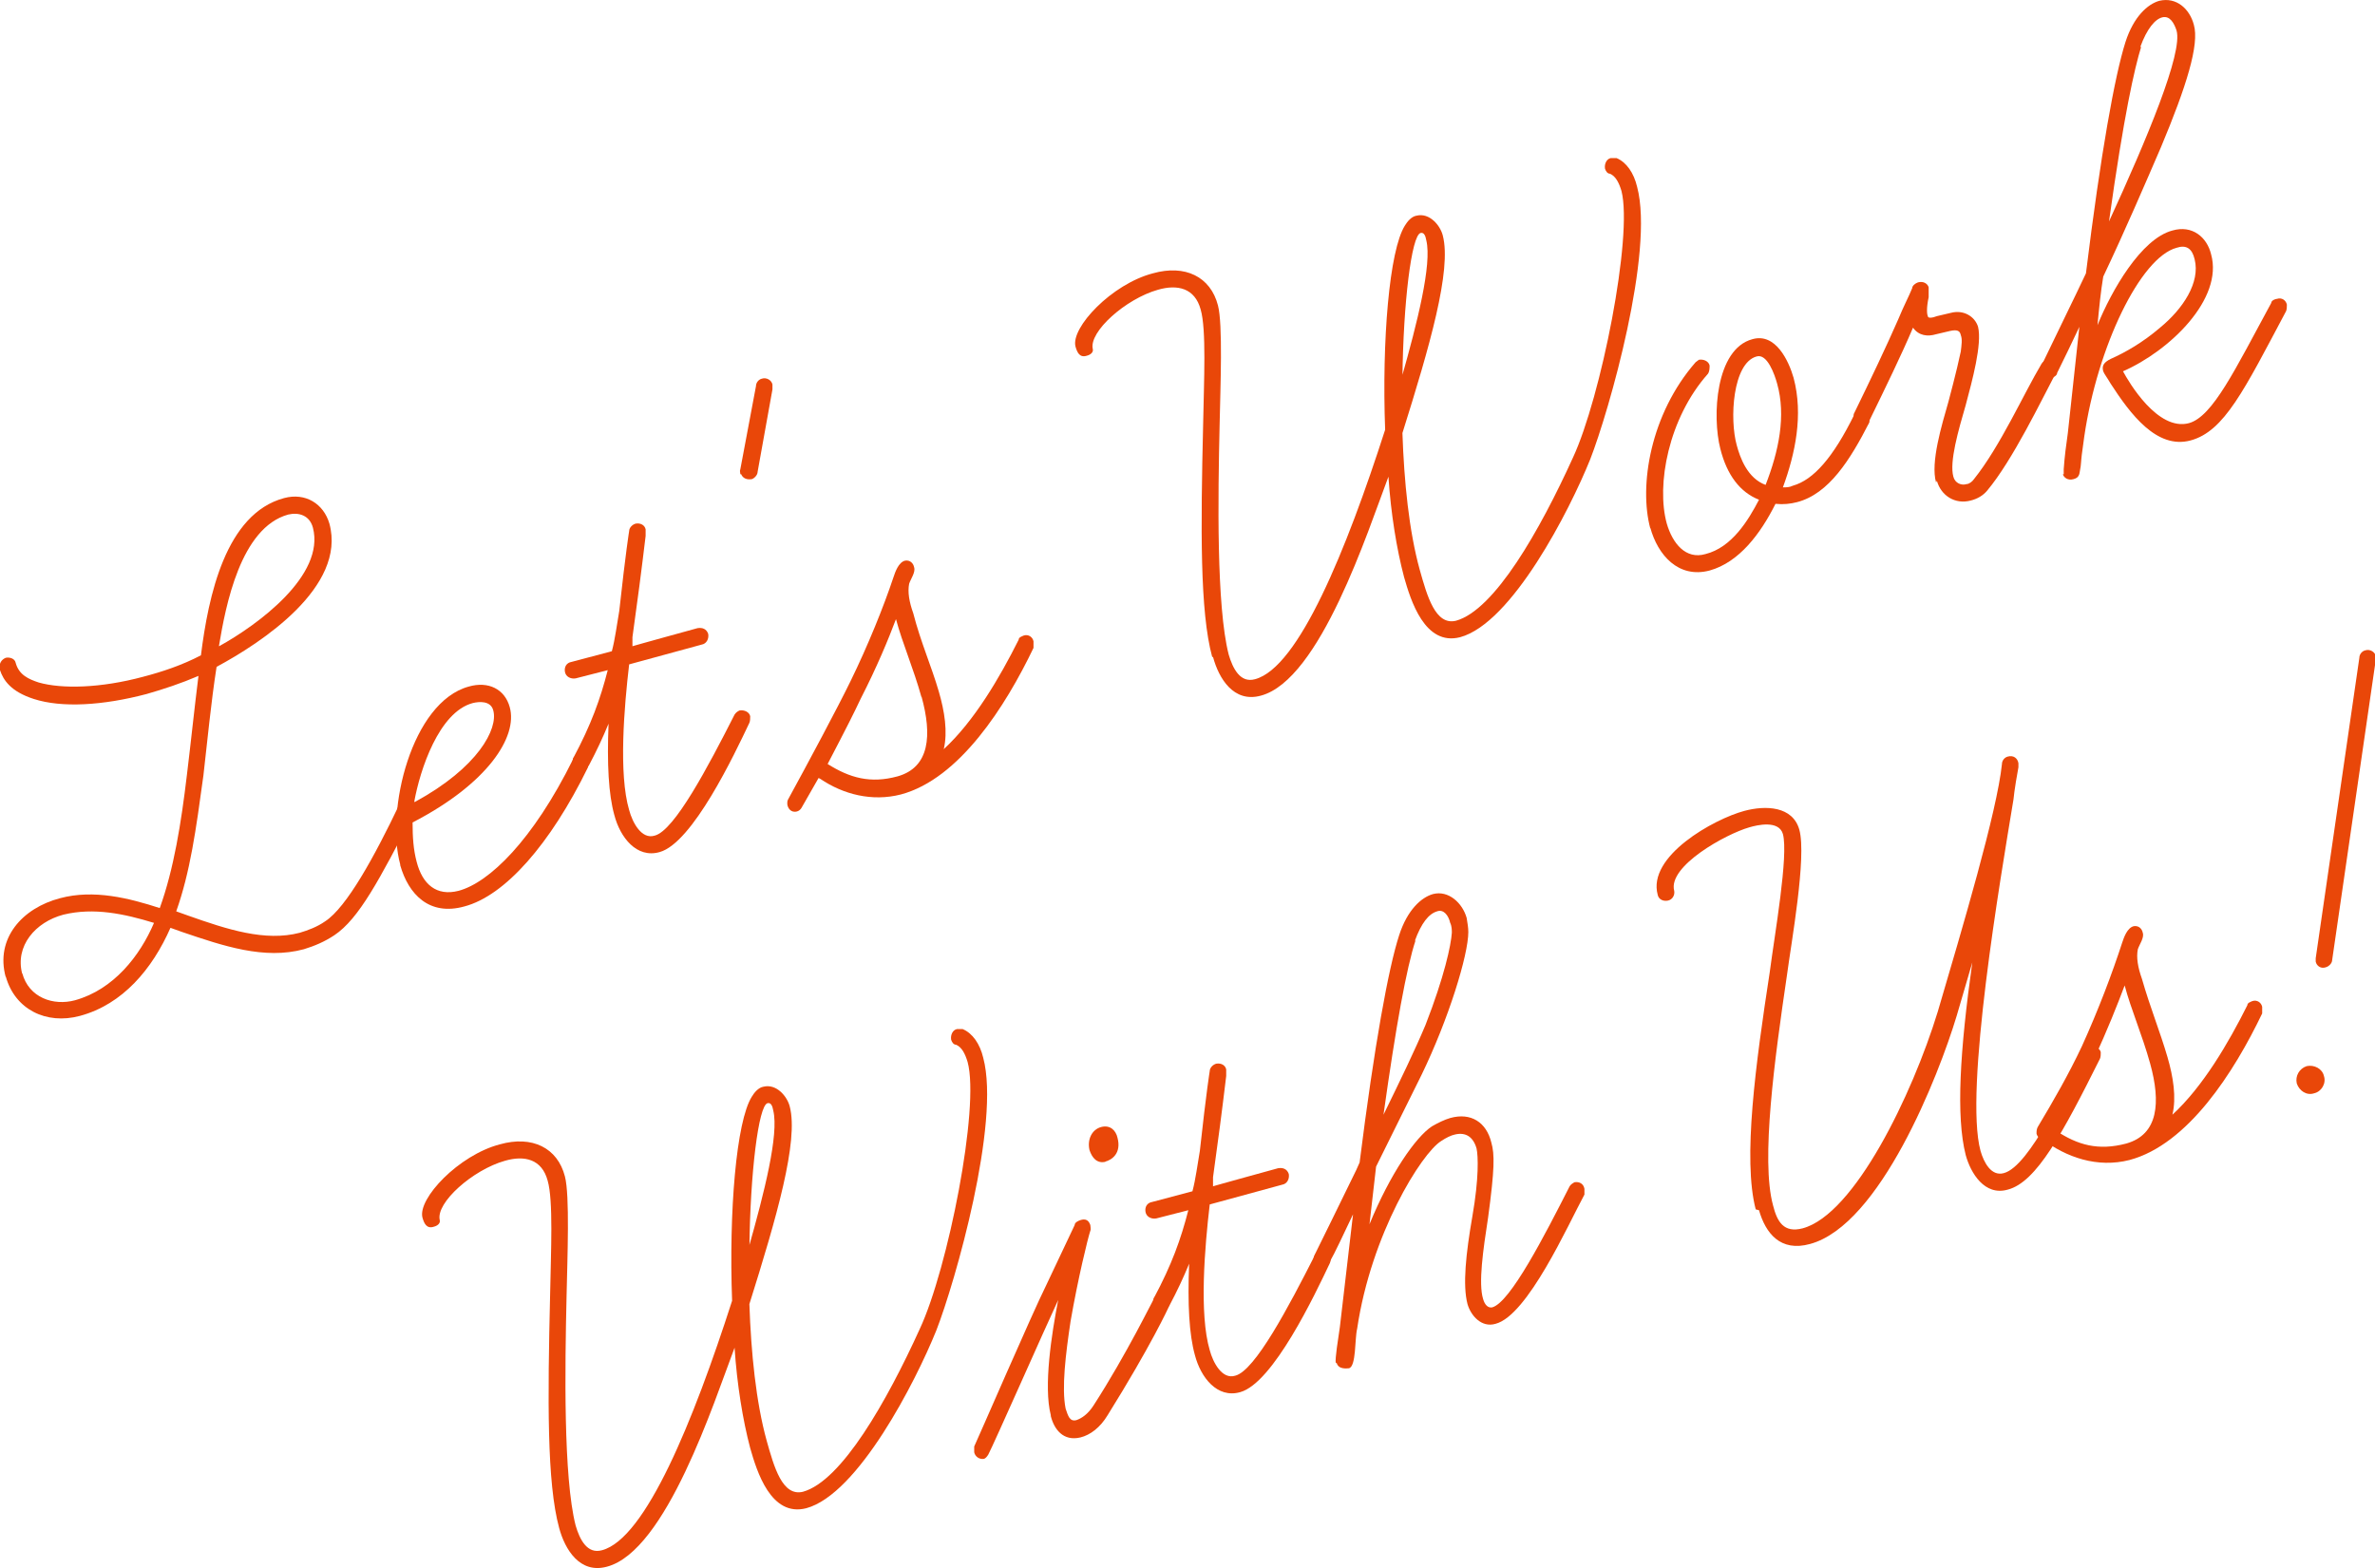 <svg xmlns="http://www.w3.org/2000/svg" viewBox="0 0 288.4 190.5"><defs><style>.cls-1{fill:#e94709;stroke-width:0px;}</style></defs><path class="cls-1" d="M.7,118.7c-1.3-4.7,2-8.4,6.6-9.6,4.1-1.1,8.4,0,12.1,1.2,1.7-4.7,2.6-10.3,3.3-16.2.5-4.1.9-8,1.4-12-2.1.9-4.2,1.6-6.3,2.2-5.3,1.4-10.3,1.7-13.7.6-2.8-.9-3.7-2.3-4.1-3.5-.2-.8.2-1.3.7-1.5.5-.1,1.1.1,1.2.6.4,1.5,1.6,2,2.8,2.4,2.8.8,7.5.7,12.7-.7,2.3-.6,4.7-1.4,7-2.6.9-7.2,3-17.2,10.1-19.1,2.6-.7,4.8.7,5.5,3.1,2.1,7.7-8.3,14.5-13.7,17.4-.7,4.5-1.1,8.9-1.6,13.2-.9,6.6-1.6,11.7-3.3,16.5.5.2.9.3,1.4.5,4.8,1.7,9.4,3.2,13.6,2.1,1-.3,2.1-.7,3.1-1.4,2.6-1.7,6-7.9,9-14.2.1-.2.4-.5.6-.6.6-.2,1.1,0,1.3.7,0,.2,0,.7-.1.9-4.2,8.1-6.7,12.9-9.7,14.9-1.2.8-2.4,1.3-3.7,1.7-4.8,1.3-9.8-.4-14.8-2.1l-1.4-.5c-2.2,5-5.8,9.3-11,10.7-4.1,1.1-7.9-.8-9-4.8ZM2.7,118.2c.8,3,3.8,4,6.4,3.3,4.7-1.3,7.9-5.4,9.6-9.4-3.6-1.1-7.3-1.9-11-1-3.4.9-5.9,3.8-5,7.2ZM26.6,78.5c4.7-2.6,12.9-8.6,11.4-14.4-.4-1.5-1.7-1.9-3-1.6-5.8,1.6-7.6,11.1-8.4,15.9Z"/><path class="cls-1" d="M48.6,105c-1.8-6.6,1.4-19.7,8.3-21.6,2.4-.7,4.4.3,5,2.5,1,3.6-2.7,9.3-11.8,14,0,1.8.1,3.3.5,4.8.7,2.7,2.4,4.2,5.1,3.5,3.7-1,9-6.1,13.9-16,0-.3.4-.4.7-.5.6-.2,1,.4,1.1.8,0,.2,0,.5,0,.7-4.6,9.4-10.1,15.6-15,16.9-4.3,1.2-6.8-1.5-7.8-5ZM50.4,97.4c7.7-4.2,10.1-8.9,9.5-11.1-.3-1.2-1.7-1.1-2.5-.9-4.1,1.1-6.4,8.1-7.1,12Z"/><path class="cls-1" d="M69.5,92.9c0-.2,0-.5.1-.8,2.2-4.1,3.3-7.2,4.2-10.7l-3.9,1c-.6.1-1.2-.2-1.3-.8-.1-.6.2-1.1.8-1.2l4.9-1.3c.4-1.5.6-3.2.9-4.9.8-7.3,1.2-9.7,1.2-9.7,0-.4.4-.8.8-.9.6-.1,1.1.2,1.2.7,0,.2,0,.6,0,.8-.5,4.2-1,8-1.6,12.3v1.1c-.1,0,7.9-2.2,7.9-2.2.6-.1,1.1.1,1.3.7.1.6-.2,1.2-.8,1.3l-8.8,2.4c-.6,5.1-1.3,13.3,0,17.7.4,1.5,1.5,3.6,3.1,3.1,2.4-.6,6.5-8.4,9.7-14.7.2-.3.4-.4.6-.5.6-.1,1.2.2,1.3.7,0,.2,0,.6-.1.8-1.8,3.8-6.9,14.6-10.9,15.7-2.8.8-4.8-1.8-5.5-4.5-.7-2.5-.9-6.2-.7-11.1-.7,1.7-1.4,3.2-2.4,5.1-.2.3-.4.4-.6.5-.6.2-1.2-.2-1.3-.7Z"/><path class="cls-1" d="M89.9,57.6c0-.2-.1-.4,0-.6l1.9-10.1c0-.4.3-.8.7-.9.6-.2,1.2.2,1.3.7,0,.2,0,.4,0,.6l-1.8,10c0,.4-.4.8-.7.9-.6.1-1.1-.1-1.3-.6Z"/><path class="cls-1" d="M99.4,94.5l-2,3.5c-.2.4-.5.6-.9.6-.6,0-.9-.6-.9-1,0-.2,0-.3.1-.5,2.3-4.2,6.1-11.3,7.6-14.4,2.1-4.3,4-9,5.2-12.6.2-.6.6-1.8,1.4-2,.6-.1,1,.3,1.1.8.2.6-.4,1.4-.6,2-.2,1,0,2.2.5,3.6.9,3.5,2.2,6.4,3.1,9.5.7,2.4,1.1,4.9.6,7,3.7-3.4,6.8-8.7,9.1-13.3,0-.3.4-.4.6-.5.6-.2,1.1.2,1.2.7,0,.2,0,.6,0,.8-3.4,7.1-9,15.9-16.1,17.8-3.5.9-7,0-9.8-1.9ZM111.9,84.7c-1-3.6-2.3-6.5-3.1-9.5-.9,2.4-2.3,5.8-4.3,9.7-.8,1.7-1.6,3.3-4,7.9,2.7,1.7,5.2,2.4,8.5,1.5,3.9-1.1,4.2-5,2.9-9.7Z"/><path class="cls-1" d="M147.2,79.8c-1.5-5.5-1.4-15.6-1.1-28.3.1-5.3.4-11.5-.3-13.9-.7-2.6-2.8-3.1-5.2-2.4-3.9,1.1-8.4,5.1-7.9,7.2.1.4-.3.7-.7.8-.9.3-1.2-.4-1.4-1.1-.6-2.3,4.4-7.6,9.4-8.9,3.9-1.1,7,.4,7.9,3.9.6,2.3.3,9.8.2,14.5-.2,8.7-.4,22,1.1,27.9.5,1.7,1.4,3.5,3.2,3,5.3-1.4,11.1-15.7,15.8-30.3-.4-10.8.5-21.8,2.4-24.8.3-.5.8-1.1,1.4-1.2,1.6-.4,2.9,1.2,3.2,2.4,1.1,4.2-1.6,13.5-4.9,24,.2,5.9.8,11.9,2.1,16.6.9,3.2,1.9,6.8,4.4,6.2,4.7-1.3,10.2-11,14.2-19.8,3.4-7.3,7.3-26.9,5.9-32.4-.3-1-.7-1.8-1.4-2.1-.3,0-.5-.3-.6-.6-.1-.6.2-1.2.7-1.3.2,0,.5,0,.7,0,1.2.5,2.1,1.8,2.5,3.5,2.1,7.9-3.4,27.2-5.7,33.1-2.5,6.2-9.5,19.9-15.8,21.6-4.3,1.1-6-4.5-6.8-7.3-.9-3.4-1.6-7.7-1.9-12.2-2.5,6.6-8.3,24.7-15.5,26.6-3.3.9-5.1-2.1-5.8-4.7ZM170.2,45.9c1.9-6.7,3.7-13.8,3-16.7-.1-.6-.3-1-.7-.9-1.1.3-2.1,8.5-2.2,17.6Z"/><path class="cls-1" d="M200.4,64.2c-1.4-5.2,0-13.9,5.5-20.2.1-.1.3-.2.4-.3.6-.1,1.2.2,1.3.7,0,.3,0,.7-.2,1-4.8,5.4-6.3,13.5-5,18.2.7,2.4,2.3,4.4,4.7,3.7,3.2-.8,5.2-4.1,6.5-6.6-2.3-.9-3.9-3-4.7-6.2-1-3.9-.6-12.1,3.9-13.3,2.8-.8,4.4,2.6,5,4.7,1.2,4.5.2,9.2-1.3,13.3.4,0,.8,0,1.2-.2,2.5-.7,4.9-3.4,7.5-8.7.2-.3.5-.5.7-.5.6-.2,1,.3,1.1.8,0,.2,0,.5,0,.7-2.3,4.5-4.9,8.7-8.8,9.7-.8.2-1.6.3-2.6.2-1.8,3.6-4.4,7.1-8,8.1-3.8,1-6.3-1.9-7.2-5.2ZM210.9,54.1c.4,1.5,1.3,4,3.5,4.8,1.6-4.1,2.5-8.4,1.4-12.3-.3-1.1-1.2-3.7-2.5-3.3-2.9.8-3.3,7.6-2.4,10.8Z"/><path class="cls-1" d="M235.1,58.6c-.7-2.4.7-7,1.5-9.8,0,0,1-3.7,1.5-6.1.1-.8.2-1.5,0-2-.1-.5-.4-.7-1.3-.5l-1.7.4c-1,.3-2.1.2-2.8-.8-1.4,3.3-3.3,7.2-5.4,11.5,0,.3-.4.4-.6.5-.6.2-1.1-.2-1.2-.7,0-.2,0-.5,0-.8,2.1-4.3,4-8.3,5.4-11.5.7-1.7,1.3-2.8,1.7-3.8,0-.3.4-.6.7-.7.7-.2,1.2.2,1.3.6,0,.3,0,.8,0,1.2-.3,1.4-.2,2.1-.1,2.3,0,.3.6.2,1.1,0l1.7-.4c1.5-.4,2.9.4,3.3,1.7.5,2.1-.7,6.5-1.5,9.5-.9,3.1-2,6.9-1.5,8.7.2.8,1,1.1,1.6.9.3,0,.7-.3.9-.6,3.2-4,6-10.3,8.2-14,.1-.2.4-.4.6-.5.5-.1,1.2.2,1.3.7,0,.2,0,.6-.1.8-1.8,3.4-5.3,10.7-8.4,14.4-.5.6-1.2,1-2,1.2-1.9.5-3.6-.6-4.1-2.4Z"/><path class="cls-1" d="M250.6,57.6c0,0,0-.3,0-.6.1-1.5.3-3,.5-4.4l1.4-12.9c-.9,1.9-1.8,3.8-2.7,5.6,0,.3-.4.5-.6.6-.6.1-1.2-.3-1.3-.8,0-.2,0-.5,0-.7,2.2-4.6,3.8-7.8,5.4-11.2,1.8-14.6,3.5-24,4.8-28.1,1-3.1,2.7-4.6,4.1-5,2.1-.5,3.7,1,4.2,2.9.7,2.4-.9,7.5-4,14.9-1.9,4.4-4.3,10-7,15.7-.3,1.8-.5,3.8-.7,5.9,1.7-4.2,5.3-10.5,9.1-11.5,2.4-.7,4.2.8,4.7,2.9,1.5,5.4-5,11.7-10.7,14.2.7,1.3,4.2,7.3,8,6.3,2.9-.8,5.6-6.5,10-14.6,0-.3.5-.5.7-.5.6-.2,1.1.2,1.2.7,0,.2,0,.6-.1.8-5.1,9.6-7.5,14.6-11.6,15.7-4.1,1.1-7.3-3.2-9.7-6.9-.4-.7-.8-1.2-.9-1.5-.2-.7.1-1.1.9-1.5,1.8-.8,3.9-2,6-3.8,2.8-2.3,4.9-5.5,4.2-8.3-.3-1.3-1-1.8-2.2-1.4-4.4,1.2-9.6,12-11.2,22.9l-.3,2.2c-.1.8-.1,1.4-.2,1.8s0,1-.8,1.2c-.7.2-1.2-.2-1.3-.6ZM260,5.7c-.8,2.6-2.1,8.3-3.9,21.2,4.6-10,9-20.5,8.2-23.2-.3-.9-.8-1.8-1.7-1.6s-1.9,1.4-2.7,3.6Z"/><path class="cls-1" d="M67.9,185.6c-1.5-5.5-1.4-15.6-1.1-28.3.1-5.3.4-11.5-.3-13.9-.7-2.6-2.8-3.1-5.2-2.4-3.9,1.1-8.4,5.1-7.9,7.2.1.4-.3.7-.7.8-.9.3-1.2-.4-1.4-1.1-.6-2.3,4.4-7.6,9.4-8.9,3.9-1.1,7,.4,7.9,3.9.6,2.3.3,9.8.2,14.5-.2,8.7-.4,22,1.1,27.9.5,1.7,1.4,3.5,3.2,3,5.3-1.4,11.1-15.7,15.8-30.3-.4-10.8.5-21.8,2.4-24.8.3-.5.8-1.1,1.4-1.2,1.6-.4,2.9,1.2,3.2,2.4,1.1,4.2-1.6,13.5-4.9,24,.2,5.9.8,11.9,2.1,16.6.9,3.2,1.9,6.8,4.4,6.2,4.7-1.3,10.2-11,14.2-19.8,3.4-7.3,7.3-26.9,5.8-32.4-.3-1-.7-1.8-1.4-2.1-.3,0-.5-.3-.6-.6-.1-.6.2-1.2.7-1.3.2,0,.5,0,.7,0,1.2.5,2.1,1.8,2.5,3.5,2.1,7.9-3.4,27.2-5.7,33.1-2.5,6.2-9.5,19.9-15.8,21.6-4.3,1.1-6-4.5-6.8-7.3-.9-3.4-1.6-7.7-1.9-12.2-2.5,6.6-8.3,24.7-15.5,26.6-3.3.9-5.1-2.1-5.8-4.7ZM90.9,151.6c1.9-6.7,3.7-13.8,3-16.7-.1-.6-.3-1-.7-.9-1.1.3-2.1,8.5-2.2,17.6Z"/><path class="cls-1" d="M127.6,171.9c-.9-3.5.1-9.9.9-14-1.5,3.2-7.9,17.7-8.5,18.8-.2.3-.3.4-.5.5-.6.1-1.1-.3-1.2-.8,0-.2,0-.5,0-.7.3-.6,7.1-16.3,8.7-19.5l3.5-7.4c0-.3.4-.5.7-.6.6-.2,1,0,1.2.6,0,.2.1.5,0,.7-.3.9-1.5,5.8-2.4,11-.6,4-1.1,8.1-.6,10.6.3.9.5,1.6,1.3,1.4.6-.2,1.4-.7,2.1-1.8,4-6.2,7.2-12.8,7.3-12.9,0-.3.4-.4.7-.5.6-.2,1.1.3,1.2.7,0,.2,0,.6-.1.8,0,0-2.1,4.6-7.4,13.1-.9,1.5-2.1,2.4-3.3,2.7-2.1.5-3.2-1-3.6-2.6ZM134.3,141.1c-1.1.3-1.7-.5-2-1.4-.3-1.3.3-2.5,1.4-2.8,1.1-.3,1.8.4,2,1.3.5,1.9-.7,2.7-1.5,2.9Z"/><path class="cls-1" d="M140,158.5c0-.2,0-.5.1-.8,2.2-4.1,3.3-7.2,4.2-10.7l-3.9,1c-.6.1-1.2-.2-1.3-.8-.1-.6.2-1.1.8-1.2l4.9-1.3c.4-1.5.6-3.2.9-4.9.8-7.3,1.2-9.7,1.2-9.7,0-.4.4-.8.8-.9.6-.1,1.1.2,1.2.7,0,.2,0,.6,0,.8-.5,4.2-1,8-1.6,12.3v1.1c-.1,0,7.9-2.2,7.9-2.2.6-.1,1.1.1,1.3.7.1.6-.2,1.2-.8,1.3l-8.8,2.4c-.6,5.1-1.3,13.3,0,17.7.4,1.5,1.5,3.6,3.1,3.1,2.4-.6,6.5-8.4,9.7-14.7.2-.3.4-.4.6-.5.6-.1,1.2.2,1.3.7,0,.2,0,.6-.1.8-1.8,3.8-6.9,14.6-10.9,15.7-2.8.8-4.8-1.8-5.5-4.5-.7-2.5-.9-6.2-.7-11.1-.7,1.7-1.4,3.2-2.4,5.1-.2.3-.4.4-.6.5-.6.2-1.2-.2-1.3-.7Z"/><path class="cls-1" d="M162.2,165.6c-.1-.6.3-3,.5-4.4l1.6-13.7c-1.3,2.7-2.1,4.5-2.9,5.9,0,.3-.3.4-.5.5-.6.1-1.3-.3-1.4-.7,0-.2,0-.5.1-.7,1.1-2.2,2.8-5.7,5.1-10.4l.4-.9c1.8-14.3,3.5-23.6,4.8-27.6,1-3.1,2.7-4.6,4.1-5,1.9-.5,3.6,1.1,4.1,2.9.1.6.2,1.2.2,1.7,0,2.8-2.4,10.6-5.7,17.4-1.9,3.8-3.8,7.7-5.5,11.1l-.8,7c2.5-6.1,5.6-10.6,7.6-11.9.7-.4,1.5-.8,2.2-1,2.5-.7,4.4.5,5,3,.4,1.4.4,3.2-.4,9.1-.6,3.9-1.2,8-.6,9.9.2.7.6,1.1,1.1,1,2.2-.6,6.4-8.8,9.4-14.7.1-.2.4-.4.6-.5.6-.1,1.1.2,1.2.8,0,.2,0,.5,0,.7-2,3.7-6.9,14.7-10.8,15.7-1.7.5-3-1-3.4-2.4-.6-2.3-.2-6.1.6-10.7.8-4.6.7-7.3.5-8.2-.4-1.4-1.3-2-2.6-1.7-.5.1-1.1.4-1.7.8-2.4,1.5-8.5,11.3-10.2,22.8-.3,1.2-.1,4.6-1,4.8-.2,0-1.3.2-1.5-.7ZM171.9,114.2c-1.1,3.3-2.4,10.5-3.9,21.2,2.1-4.3,3.8-7.8,5.1-10.9,2.3-5.9,3.1-9.7,3.2-11.2,0-.3,0-.8-.2-1.2-.2-.9-.8-1.7-1.6-1.4-1,.3-1.9,1.4-2.7,3.6Z"/><path class="cls-1" d="M213.2,146.9c-1.6-6.1,0-17.7,1.7-28.8.6-4.6,2.3-14.2,1.6-16.8-.5-1.7-3.1-1.1-4.1-.8-2.8.8-9.9,4.7-9.1,7.7.1.5-.2,1.1-.8,1.2-.6.1-1.1-.2-1.2-.7-1.3-4.7,6.8-9.2,10.5-10.2,2.6-.7,5.9-.6,6.7,2.3.9,3.3-1,13.8-1.5,17.6-1.5,10.2-3.2,22.5-1.7,28,.5,2,1.3,3.4,3.6,2.8,6.3-1.7,13.3-16.2,16.4-26.3,3-10.2,7.2-24.3,7.8-30.1,0-.4.3-.8.7-.9.7-.2,1.2.2,1.3.8,0,.2,0,.4,0,.5-.5,2.7-.6,3.9-.6,3.9-1.6,9.7-6,35.4-4,42.7.4,1.4,1.3,3.1,2.8,2.7,3.2-.8,7.7-10.9,9.9-14.9.2-.3.5-.5.7-.5.6-.1,1.1.3,1.2.7,0,.2,0,.6-.1.8-4.5,9-7.7,15-11.2,15.9-2.8.8-4.5-2-5.1-4.2-1.2-4.7-.7-12.7.8-23.4l-1.9,6.5c-2.2,7.3-9.3,25.4-17.8,27.7-3.6,1-5.4-1.3-6.2-4.1Z"/><path class="cls-1" d="M247.8,138.4c-.1-.1-.4-.3-.5-.7,0-.3,0-.6.2-.9,1.8-3,3.7-6.3,5.3-9.7,2-4.4,3.7-8.9,4.9-12.6.2-.6.6-1.8,1.4-2,.6-.1,1,.3,1.1.8.2.6-.4,1.4-.6,2-.2,1,0,2.2.5,3.6,1,3.5,2.2,6.4,3.1,9.5.7,2.4,1.1,4.9.6,7,3.7-3.4,6.8-8.7,9.1-13.3,0-.3.4-.4.6-.5.6-.2,1.1.2,1.2.7,0,.2,0,.6,0,.8-3.4,7.1-9,15.9-16.1,17.8-3.9,1-7.7-.3-10.7-2.6ZM258.2,138.9c3.9-1.1,4.2-5,2.9-9.7-1-3.6-2.3-6.5-3.1-9.5-.9,2.4-2.1,5.4-3.7,8.9-1.2,2.6-2.8,5.6-4.7,8.7,2.7,1.8,5.2,2.5,8.6,1.6Z"/><path class="cls-1" d="M281,132.8c-.9.3-1.8-.3-2.1-1.2-.2-.9.3-1.8,1.2-2.1.9-.2,1.9.3,2.1,1.2.3.9-.3,1.9-1.2,2.1ZM281.2,116.8c0-.2,0-.2,0-.4l5.3-36.5c0-.4.3-.8.7-.9.6-.2,1.2.2,1.3.7,0,.2,0,.2,0,.4l-5.3,36.5c0,.4-.4.8-.8.9-.6.2-1.1-.2-1.2-.7Z"/></svg>